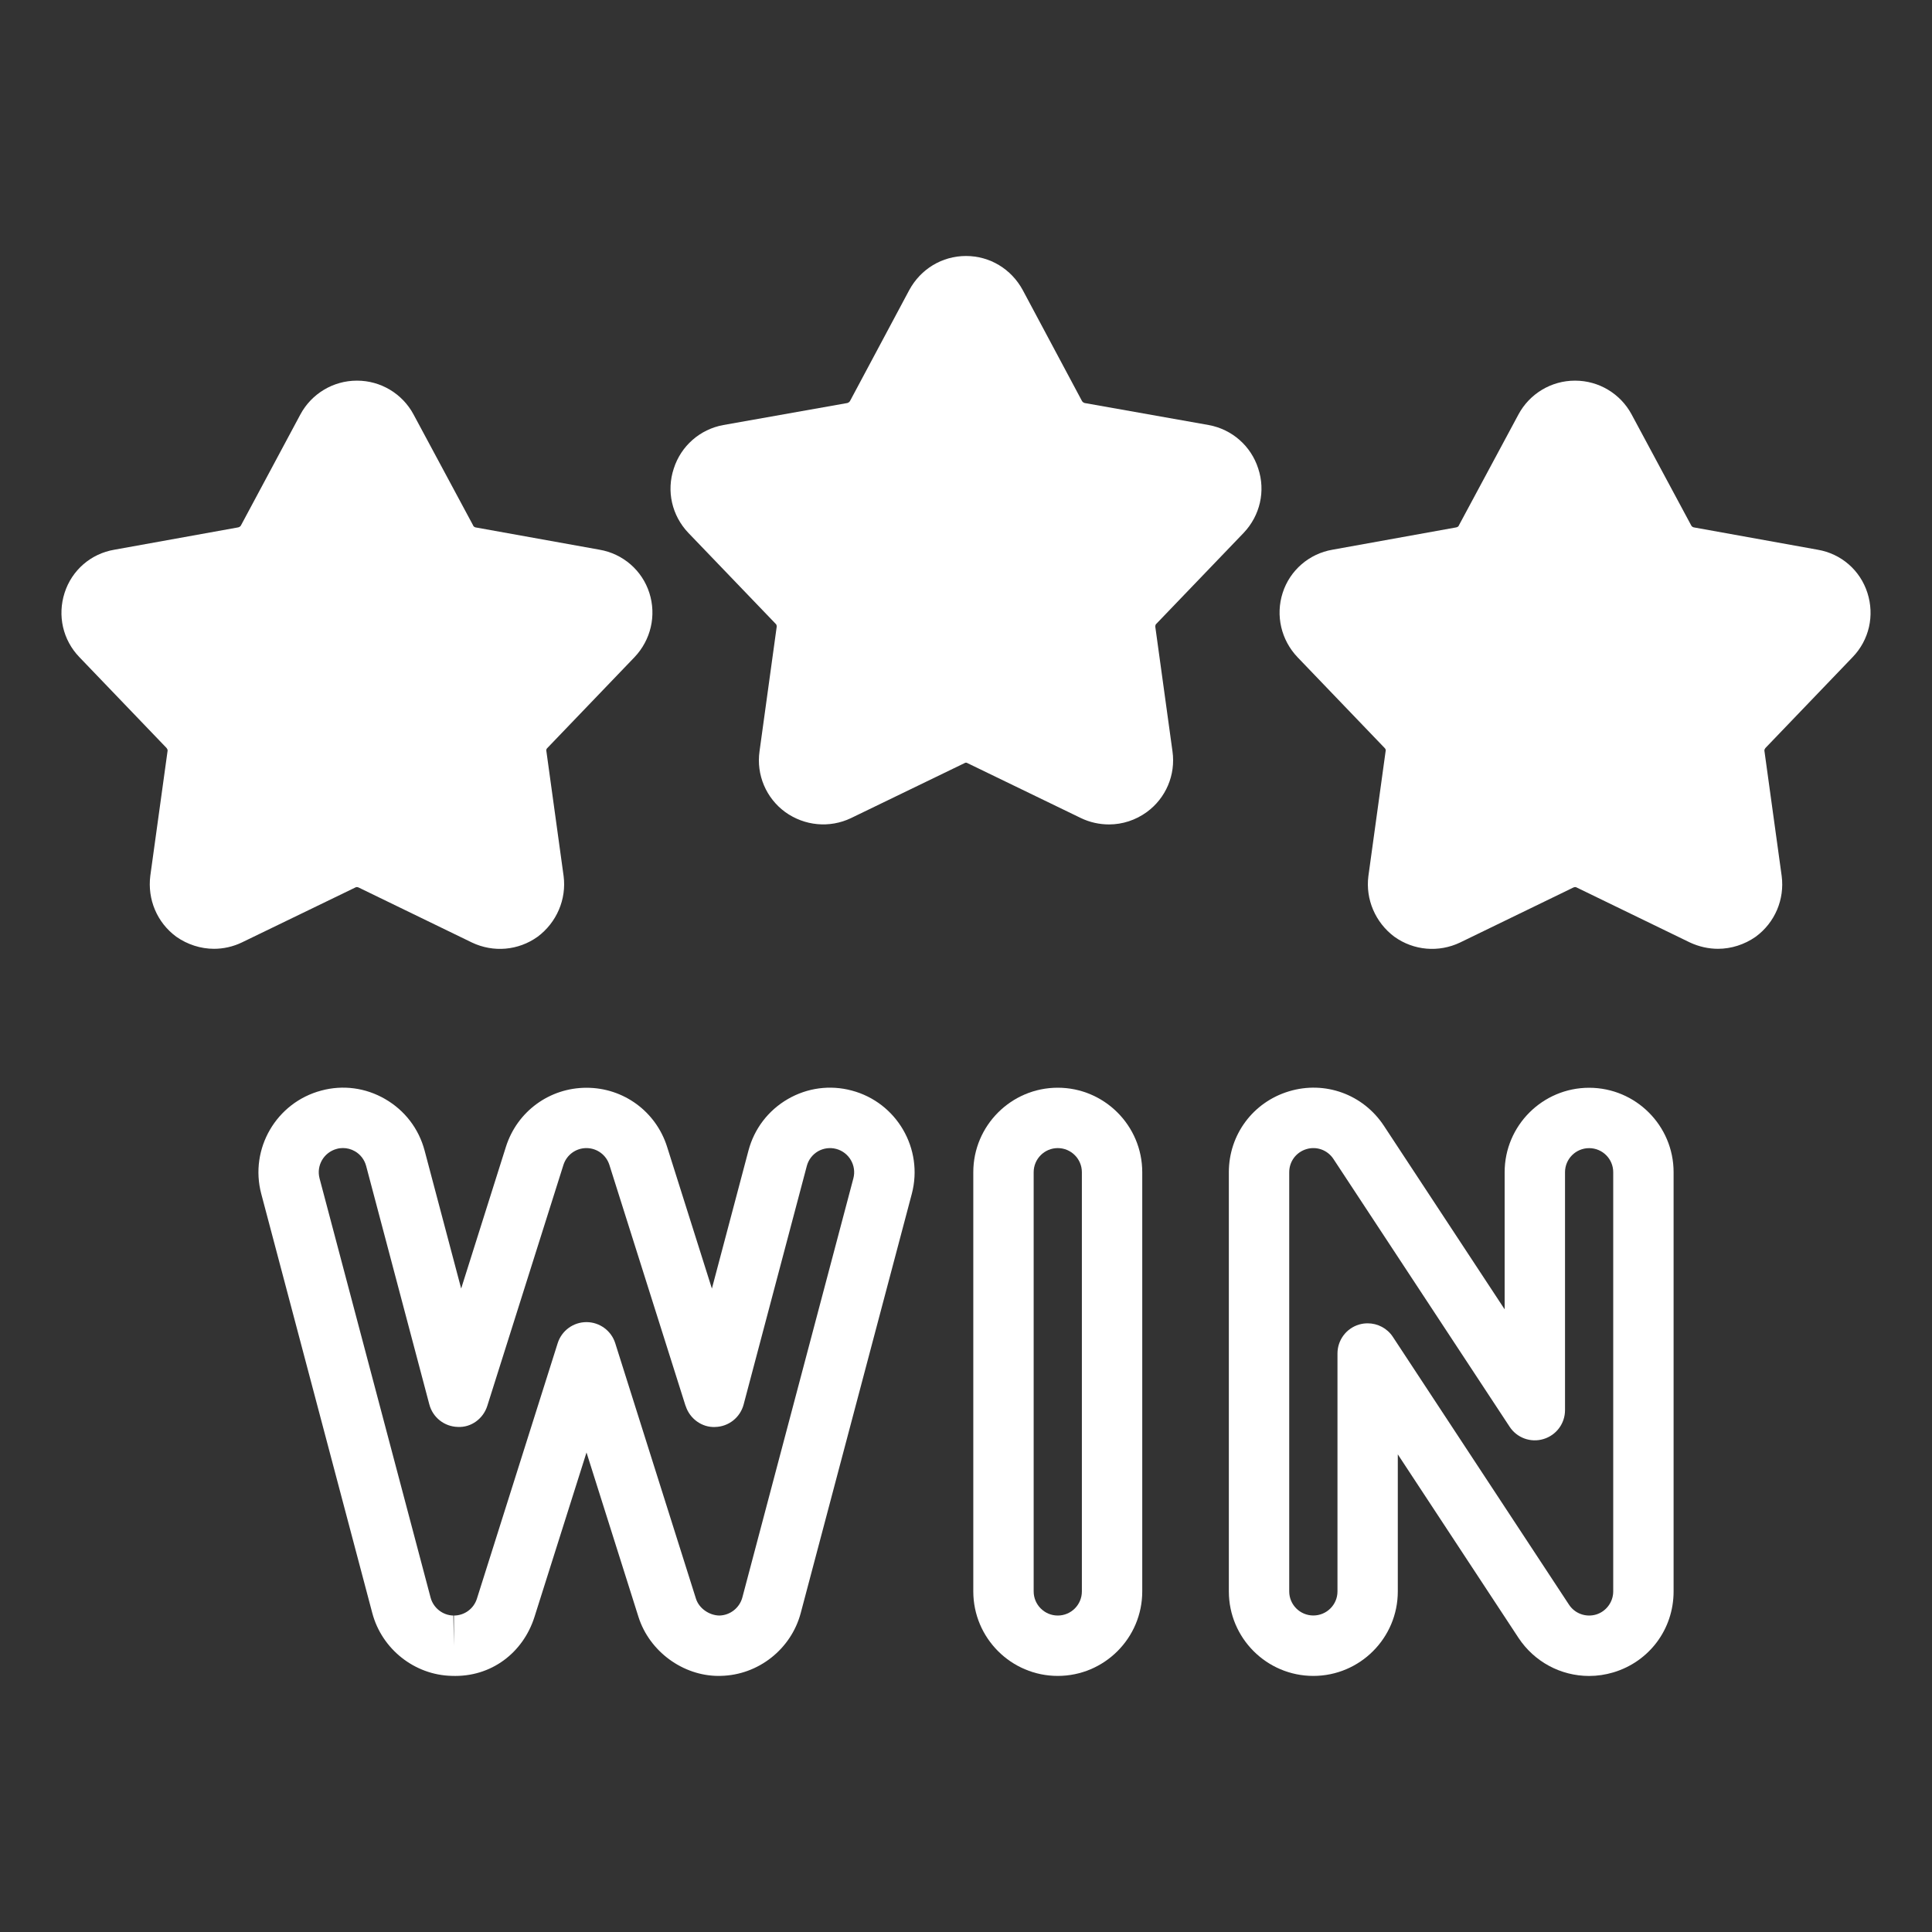 <svg width="40" height="40" viewBox="0 0 40 40" fill="none" xmlns="http://www.w3.org/2000/svg">
<rect x="0" y="0" width="40" height="40" fill="#333333" stroke="none"/>
<path d="M28.669 15.488C28.688 15.506 28.694 15.531 28.688 15.55L28.331 18.138C28.269 18.619 28.475 19.1 28.869 19.394C29.269 19.681 29.788 19.725 30.231 19.513L32.575 18.375C32.6 18.363 32.625 18.363 32.644 18.375L34.988 19.513C35.175 19.6 35.375 19.644 35.569 19.644C35.844 19.644 36.119 19.556 36.35 19.394C36.75 19.1 36.95 18.619 36.888 18.138L36.531 15.55C36.525 15.525 36.538 15.506 36.55 15.488L38.356 13.606C38.7 13.25 38.813 12.744 38.663 12.275C38.513 11.806 38.119 11.463 37.631 11.381L35.069 10.919C35.044 10.913 35.025 10.9 35.013 10.875L33.781 8.581C33.55 8.15 33.1 7.881 32.613 7.881H32.606C32.119 7.881 31.669 8.15 31.438 8.581L30.206 10.875C30.2 10.9 30.175 10.913 30.15 10.919L27.588 11.381C27.106 11.463 26.706 11.806 26.556 12.275C26.406 12.744 26.525 13.25 26.863 13.606L28.669 15.488Z" fill="white"/>
<path d="M16.056 12.912C16.075 12.925 16.081 12.95 16.081 12.975L15.725 15.556C15.656 16.044 15.863 16.525 16.256 16.812C16.656 17.1 17.175 17.15 17.619 16.938L19.969 15.8C19.988 15.787 20.012 15.787 20.031 15.8L22.381 16.938C22.562 17.025 22.762 17.069 22.962 17.069C23.238 17.069 23.512 16.981 23.744 16.812C24.137 16.525 24.344 16.044 24.275 15.556L23.919 12.975C23.919 12.95 23.925 12.925 23.944 12.912L25.75 11.031C26.087 10.675 26.206 10.169 26.05 9.7C25.9 9.231 25.506 8.888 25.025 8.8L22.456 8.344C22.438 8.338 22.413 8.325 22.4 8.3L21.175 6.006C20.938 5.569 20.494 5.3 20 5.3C19.506 5.3 19.062 5.569 18.825 6.006L17.6 8.3C17.587 8.325 17.562 8.338 17.544 8.344L14.975 8.8C14.494 8.888 14.1 9.231 13.95 9.7C13.794 10.169 13.912 10.675 14.25 11.031L16.056 12.912Z" fill="white"/>
<path d="M3.45 15.488C3.462 15.506 3.475 15.525 3.469 15.55L3.112 18.131C3.05 18.619 3.25 19.1 3.65 19.394C3.881 19.556 4.156 19.644 4.431 19.644C4.625 19.644 4.825 19.6 5.006 19.513L7.356 18.375C7.375 18.363 7.4 18.363 7.425 18.375L9.769 19.513C10.213 19.725 10.731 19.681 11.131 19.394C11.525 19.1 11.731 18.619 11.669 18.138L11.312 15.55C11.306 15.531 11.312 15.506 11.331 15.488L13.137 13.606C13.475 13.25 13.594 12.744 13.444 12.275C13.294 11.806 12.894 11.463 12.412 11.381L9.844 10.919C9.825 10.913 9.8 10.9 9.794 10.875L8.562 8.581C8.331 8.15 7.881 7.881 7.394 7.881H7.387C6.9 7.881 6.45 8.15 6.219 8.581L4.987 10.881C4.975 10.9 4.956 10.913 4.931 10.919L2.369 11.381C1.881 11.463 1.487 11.806 1.337 12.275C1.187 12.744 1.3 13.25 1.644 13.606L3.45 15.488Z" fill="white"/>
<path d="M12.143 22.521C11.377 22.521 10.707 23.011 10.475 23.742L9.548 26.678L8.791 23.821C8.67 23.367 8.38 22.989 7.973 22.754C7.569 22.52 7.099 22.458 6.652 22.579C5.72 22.826 5.162 23.785 5.409 24.717L7.708 33.397C7.906 34.144 8.584 34.679 9.35 34.697C10.173 34.73 10.832 34.214 11.066 33.476L12.143 30.072L13.219 33.477C13.446 34.192 14.141 34.698 14.877 34.698C14.894 34.698 14.912 34.698 14.928 34.697C15.7 34.679 16.378 34.145 16.578 33.397L18.878 24.717C19.124 23.784 18.566 22.826 17.636 22.579C17.186 22.458 16.714 22.521 16.309 22.756C15.905 22.991 15.616 23.369 15.496 23.822L14.739 26.679L13.811 23.742C13.579 23.011 12.909 22.521 12.144 22.521H12.143ZM14.196 29.108C14.279 29.374 14.537 29.558 14.806 29.544C15.084 29.538 15.324 29.349 15.396 29.079L16.704 24.141C16.738 24.011 16.821 23.904 16.936 23.836C17.051 23.771 17.184 23.753 17.313 23.787C17.579 23.858 17.738 24.131 17.668 24.397L15.369 33.076C15.311 33.289 15.118 33.443 14.893 33.448C14.684 33.444 14.473 33.301 14.409 33.099L12.738 27.81C12.656 27.55 12.414 27.373 12.142 27.373C11.869 27.373 11.628 27.55 11.546 27.81L9.874 33.099C9.808 33.307 9.616 33.448 9.398 33.448V34.073L9.386 33.448C9.165 33.443 8.972 33.29 8.915 33.077L6.616 24.397C6.546 24.131 6.704 23.858 6.973 23.786C7.015 23.774 7.058 23.769 7.1 23.769C7.186 23.769 7.27 23.791 7.347 23.835C7.464 23.902 7.546 24.011 7.581 24.141L8.889 29.078C8.96 29.347 9.2 29.536 9.478 29.543C9.756 29.558 10.005 29.372 10.089 29.107L11.665 24.119C11.731 23.911 11.922 23.77 12.141 23.77C12.36 23.77 12.551 23.911 12.617 24.119L14.194 29.108L14.196 29.108Z" fill="white"/>
<path d="M21.9 34.698C22.864 34.698 23.649 33.914 23.649 32.949V24.269C23.649 23.305 22.864 22.52 21.9 22.52C20.936 22.52 20.151 23.305 20.151 24.269V32.949C20.151 33.914 20.936 34.698 21.9 34.698ZM21.401 24.269C21.401 23.994 21.625 23.77 21.9 23.77C22.175 23.77 22.399 23.994 22.399 24.269V32.949C22.399 33.224 22.176 33.448 21.9 33.448C21.625 33.448 21.401 33.224 21.401 32.949V24.269Z" fill="white"/>
<path d="M28.94 32.949V30.111L31.44 33.912C31.766 34.404 32.312 34.699 32.901 34.699C33.07 34.699 33.238 34.674 33.403 34.625C34.149 34.401 34.65 33.728 34.65 32.949V24.269C34.65 23.305 33.866 22.521 32.901 22.521C31.937 22.521 31.152 23.305 31.152 24.269V27.108L28.652 23.308C28.223 22.657 27.433 22.37 26.689 22.594C25.944 22.817 25.442 23.491 25.442 24.269V32.949C25.442 33.914 26.226 34.698 27.191 34.698C28.155 34.698 28.94 33.914 28.94 32.949ZM26.692 32.949V24.269C26.692 24.047 26.835 23.855 27.049 23.791C27.259 23.728 27.485 23.809 27.608 23.996L31.255 29.539C31.406 29.77 31.692 29.874 31.956 29.794C32.221 29.715 32.402 29.472 32.402 29.196V24.269C32.402 23.994 32.626 23.771 32.901 23.771C33.177 23.771 33.4 23.994 33.4 24.269V32.949C33.4 33.168 33.254 33.364 33.046 33.427C32.829 33.491 32.603 33.404 32.485 33.224L28.838 27.679C28.721 27.5 28.522 27.398 28.316 27.398C28.256 27.398 28.196 27.406 28.136 27.424C27.872 27.503 27.691 27.746 27.691 28.023V32.949C27.691 33.224 27.467 33.447 27.191 33.447C26.916 33.447 26.692 33.224 26.692 32.949L26.692 32.949Z" fill="white"/>
</svg>
